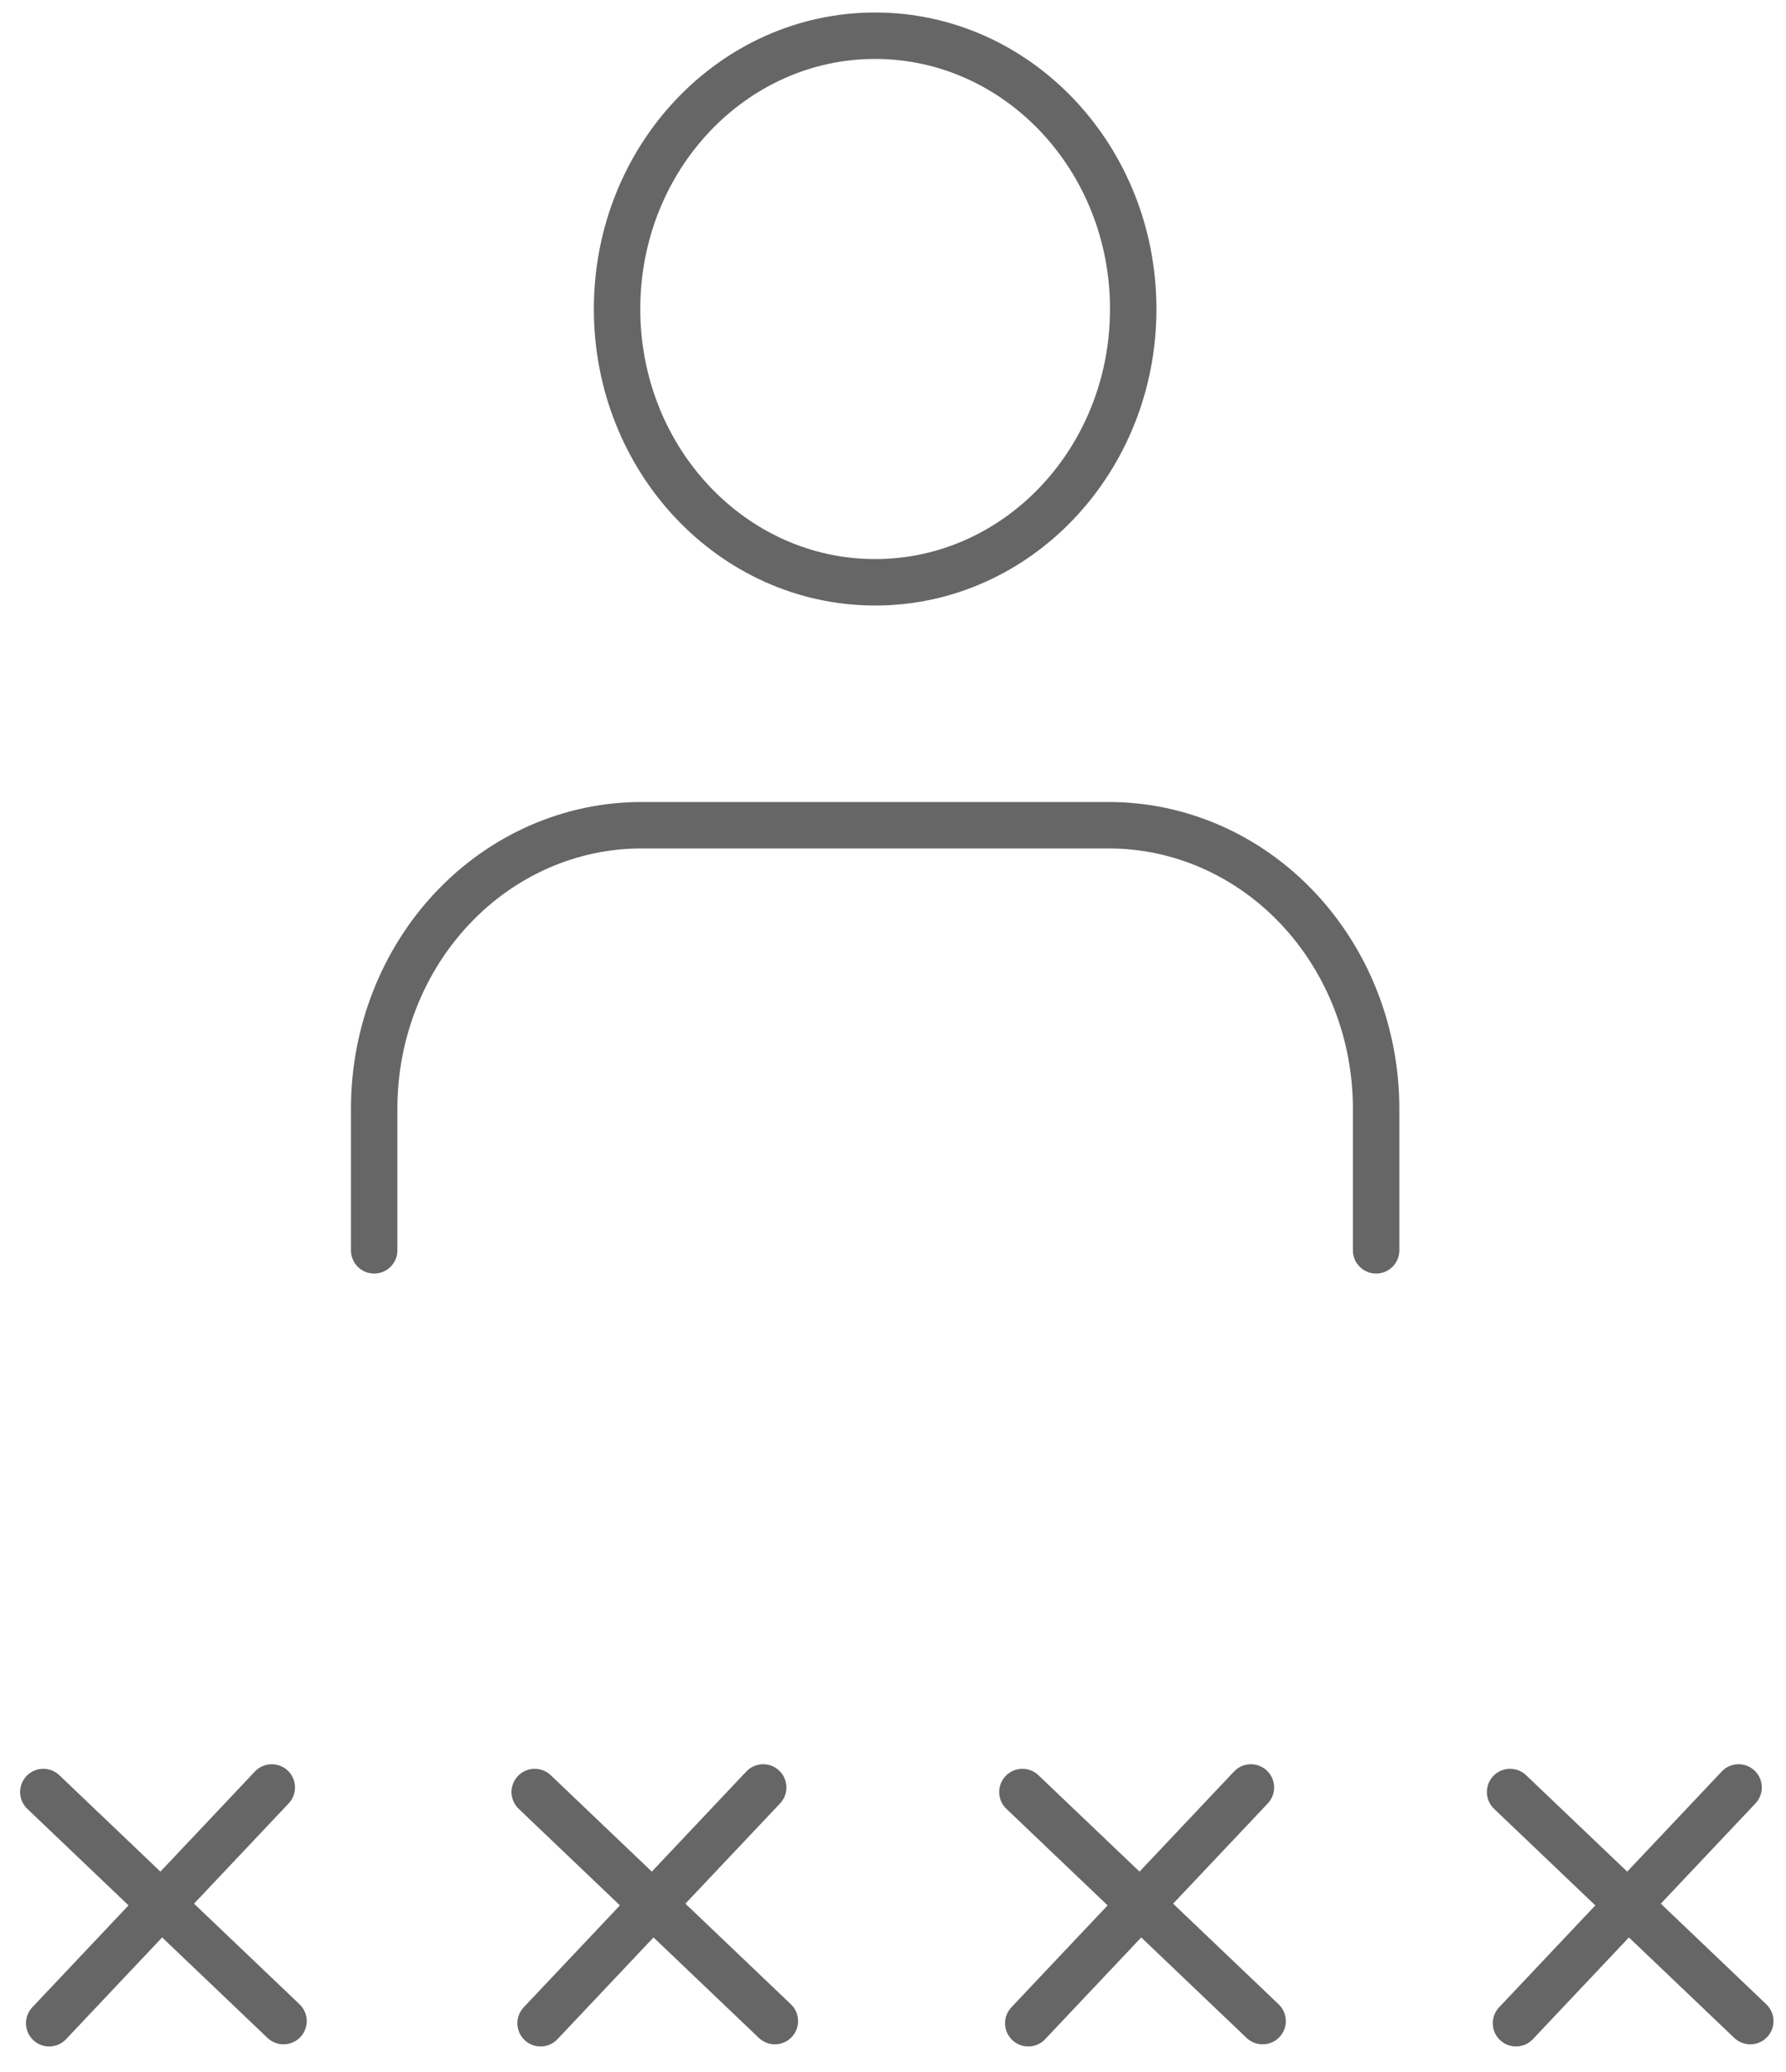 <svg width="50" height="58" viewBox="0 0 50 58" fill="none" xmlns="http://www.w3.org/2000/svg">
<g opacity="0.6">
<path d="M38.525 35V31.033C38.525 28.929 37.736 26.911 36.334 25.424C34.931 23.936 33.028 23.1 31.045 23.1H17.955C15.971 23.1 14.068 23.936 12.665 25.424C11.263 26.911 10.475 28.929 10.475 31.033V35" stroke="black" stroke-width="1.3" stroke-linecap="round" stroke-linejoin="round"/>
<path d="M24.5 16.3C28.49 16.3 31.725 12.875 31.725 8.65C31.725 4.425 28.49 1 24.5 1C20.509 1 17.275 4.425 17.275 8.65C17.275 12.875 20.509 16.3 24.5 16.3Z" stroke="black" stroke-width="1.3" stroke-linecap="round" stroke-linejoin="round"/>
</g>
<g opacity="0.6">
<path d="M7.609 50.035L1.377 56.635" stroke="black" stroke-width="1.3" stroke-linecap="round" stroke-linejoin="round"/>
<path d="M7.937 56.575L1.213 50.163" stroke="black" stroke-width="1.3" stroke-linecap="round" stroke-linejoin="round"/>
</g>
<g opacity="0.6">
<path d="M35.02 50.035L28.787 56.635" stroke="black" stroke-width="1.3" stroke-linecap="round" stroke-linejoin="round"/>
<path d="M35.347 56.575L28.623 50.163" stroke="black" stroke-width="1.3" stroke-linecap="round" stroke-linejoin="round"/>
</g>
<g opacity="0.6">
<path d="M21.366 50.035L15.134 56.635" stroke="black" stroke-width="1.3" stroke-linecap="round" stroke-linejoin="round"/>
<path d="M21.693 56.575L14.97 50.163" stroke="black" stroke-width="1.3" stroke-linecap="round" stroke-linejoin="round"/>
</g>
<g opacity="0.6">
<path d="M48.673 50.035L42.441 56.635" stroke="black" stroke-width="1.3" stroke-linecap="round" stroke-linejoin="round"/>
<path d="M49 56.575L42.276 50.163" stroke="black" stroke-width="1.3" stroke-linecap="round" stroke-linejoin="round"/>
</g>
</svg>
